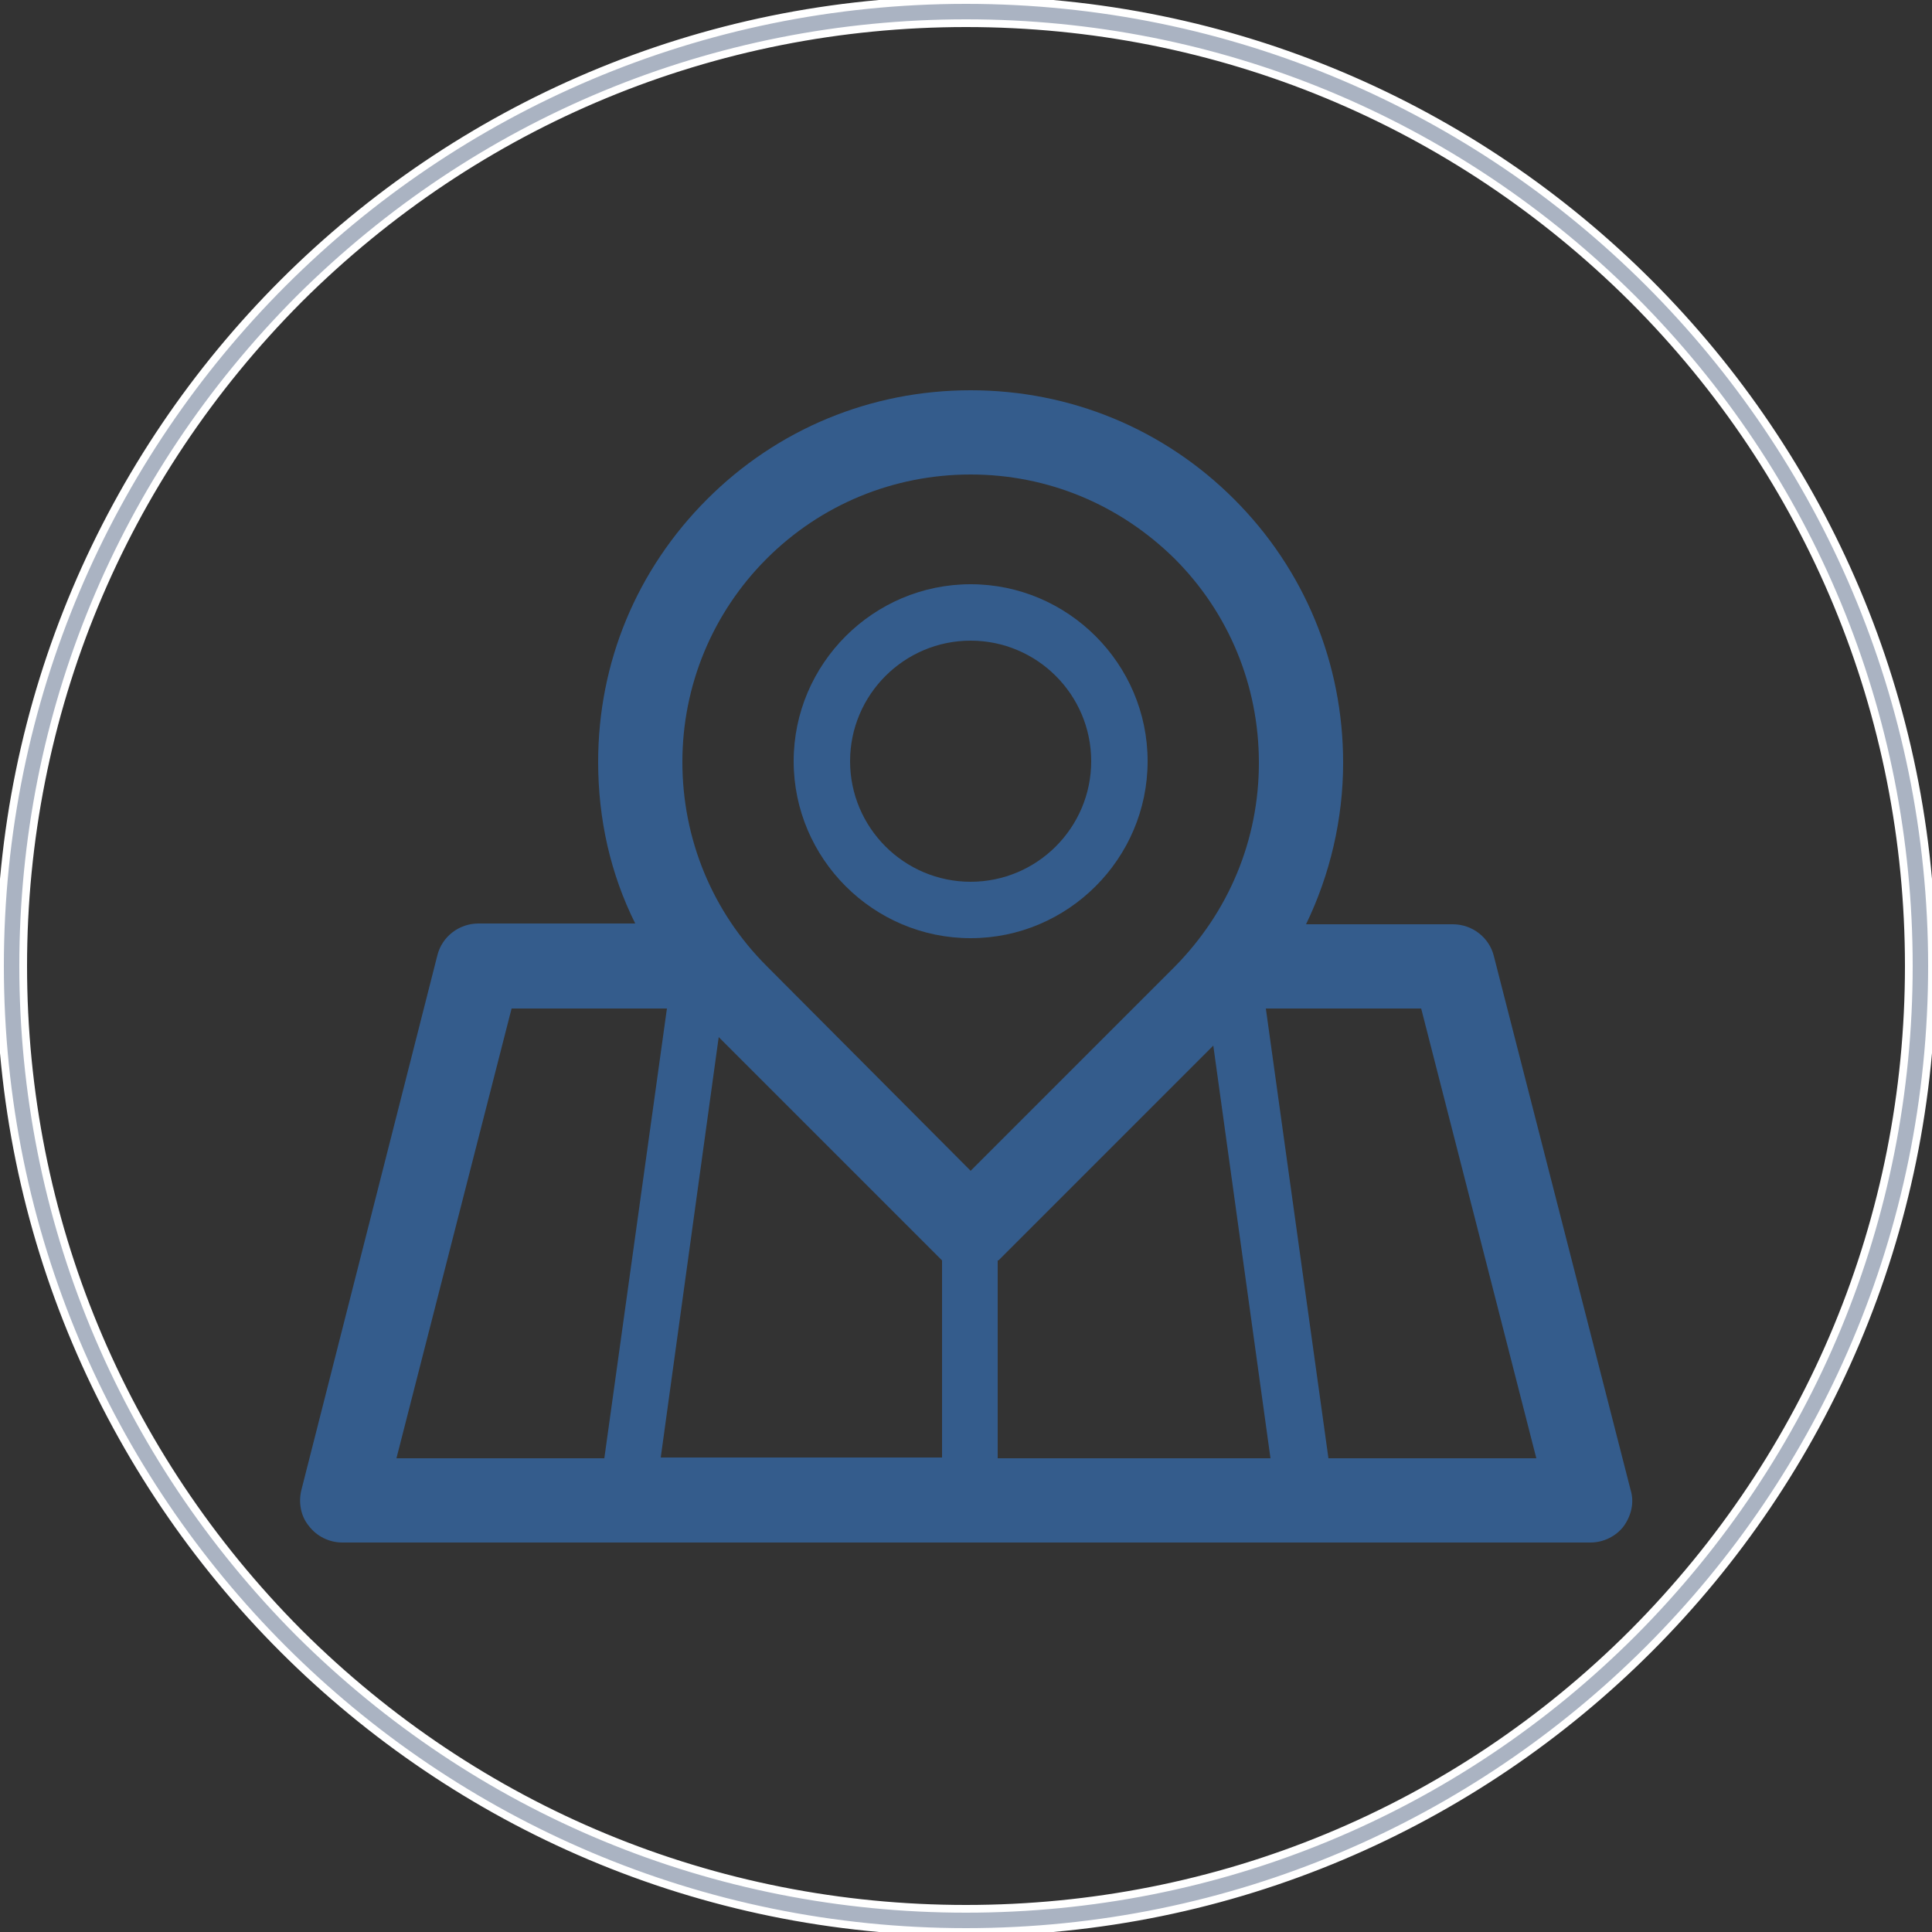 <?xml version="1.0" encoding="utf-8"?>
<!-- Generator: Adobe Illustrator 26.3.1, SVG Export Plug-In . SVG Version: 6.00 Build 0)  -->
<svg version="1.1" id="Ebene_1" xmlns="http://www.w3.org/2000/svg" xmlns:xlink="http://www.w3.org/1999/xlink" x="0px" y="0px"
	 viewBox="0 0 250 250" style="enable-background:new 0 0 250 250;" xml:space="preserve">
<rect x="0" y="0" width="250" height="250" fill="#333333" stroke="none"/>
<style type="text/css">
	.st0{fill:#AAB3C2;stroke:#FFFFFF;stroke-miterlimit:10;}
	.st1{fill:#345C8C;}
</style>
<g>
	<path class="st0" d="M125,3c32.6,0,63.2,12.7,86.3,35.7c23,23,35.7,53.7,35.7,86.3s-12.7,63.2-35.7,86.3
		c-23,23-53.7,35.7-86.3,35.7s-63.2-12.7-86.3-35.7C15.7,188.2,3,157.6,3,125s12.7-63.2,35.7-86.3C61.8,15.7,92.4,3,125,3 M125,0
		C56,0,0,56,0,125s56,125,125,125s125-56,125-125S194,0,125,0L125,0z"/>
</g>
<g>
	<path class="st1" d="M125.6,121.4c12.6,0,22.9-10.3,22.9-22.9s-10.3-22.9-22.9-22.9c-12.6,0-22.9,10.3-22.9,22.9
		S113,121.4,125.6,121.4z M125.6,82.9c8.6,0,15.6,7,15.6,15.6s-7,15.6-15.6,15.6s-15.6-7-15.6-15.6S117,82.9,125.6,82.9z"/>
	<path class="st1" d="M211,192.8l-17.7-69.1c-0.6-2.4-2.8-4.1-5.3-4.1h-19c3.1-6.4,4.8-13.6,4.8-20.9c0-12.9-5-25-14.1-34.1
		c-9.1-9.1-21.2-14.1-34.1-14.1s-25,5-34.1,14.1S77.4,85.7,77.4,98.6c0,7.4,1.6,14.5,4.8,20.9H61.9c-2.5,0-4.7,1.7-5.3,4.1L39,192.8
		c-0.4,1.6-0.1,3.4,1,4.7c1,1.3,2.6,2.1,4.3,2.1h161.5c1.7,0,3.3-0.8,4.3-2.1C211.1,196.1,211.5,194.4,211,192.8z M93,134.2
		l28.7,28.7c0.1,0.1,0.1,0.1,0.2,0.2v25.5H85.5L93,134.2z M129.2,163.1c0.1-0.1,0.1-0.1,0.2-0.2l27.6-27.6l7.4,53.4h-35.3V163.1z
		 M99.2,72.3c7-7,16.4-10.9,26.4-10.9s19.3,3.9,26.4,10.9c7,7,10.9,16.4,10.9,26.4c0,10-3.9,19.3-10.9,26.4l-26.4,26.4L99.2,125
		c-7-7-10.9-16.4-10.9-26.4C88.3,88.7,92.2,79.3,99.2,72.3z M66.2,130.5h20.1l-8.1,58.2H51.3L66.2,130.5z M171.9,188.7l-8.1-58.2
		h20.1l14.9,58.2H171.9z"/>
</g>
</svg>
